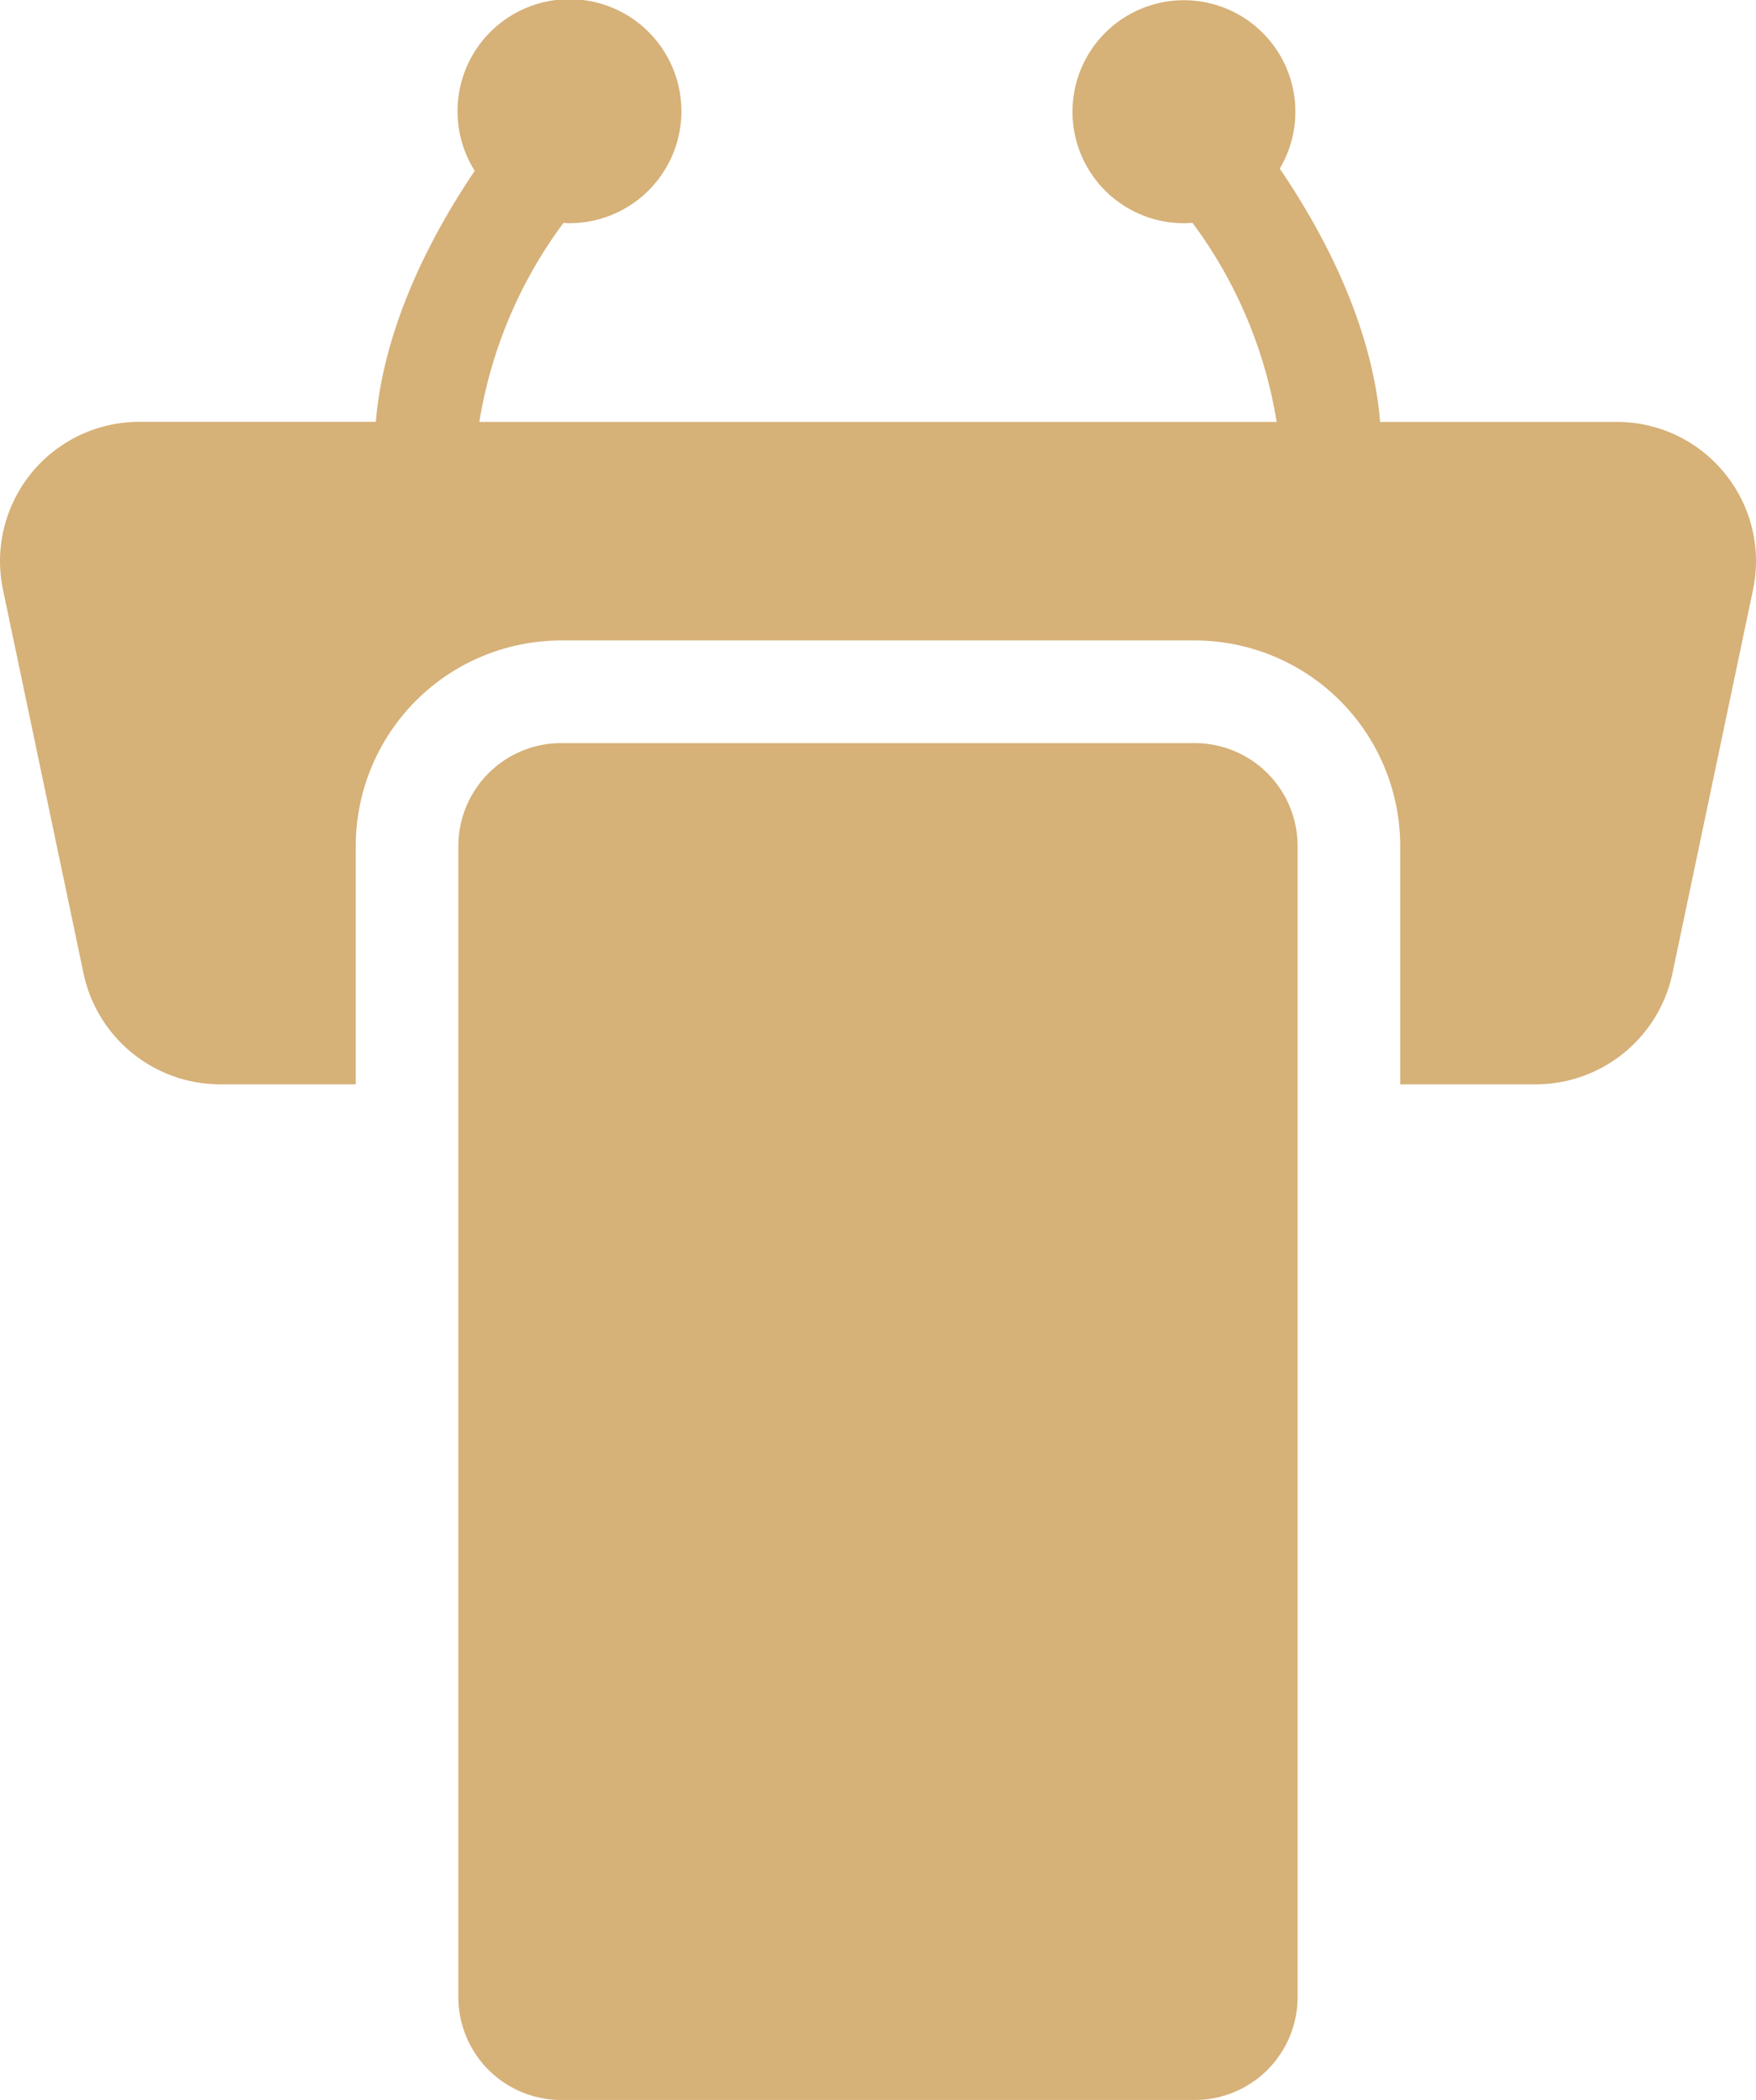 <svg xmlns="http://www.w3.org/2000/svg" viewBox="7293 1265 70 83.662">
  <defs>
    <style>
      .cls-1 {
        fill: #d6b178;
      }
    </style>
  </defs>
  <path id="investments-conference" class="cls-1" d="M68.428,33.7V79.569a4.1,4.1,0,0,1-4.094,4.094H39.068a4.1,4.1,0,0,1-4.094-4.094V33.7a4.1,4.1,0,0,1,4.094-4.094H64.335A4.1,4.1,0,0,1,68.428,33.7ZM85.46,18.863a5.529,5.529,0,0,0-4.31-2.053H71.718c-.176-2.193-1.021-5.7-4-10.093A4.442,4.442,0,1,0,63.9,8.893c.114,0,.225-.009.337-.017a18.138,18.138,0,0,1,3.357,7.934H35.81a18.141,18.141,0,0,1,3.353-7.929c.075,0,.148.011.224.011a4.462,4.462,0,1,0-3.761-2.086c-2.933,4.352-3.766,7.825-3.941,10H22.254A5.551,5.551,0,0,0,16.822,23.5L20.034,38.79A5.575,5.575,0,0,0,25.466,43.2h5.418V33.7a8.193,8.193,0,0,1,8.184-8.184H64.335A8.193,8.193,0,0,1,72.519,33.7v9.5h5.418a5.575,5.575,0,0,0,5.432-4.409L86.582,23.5A5.529,5.529,0,0,0,85.46,18.863Z" transform="translate(7276.298 1265)"/>
</svg>
